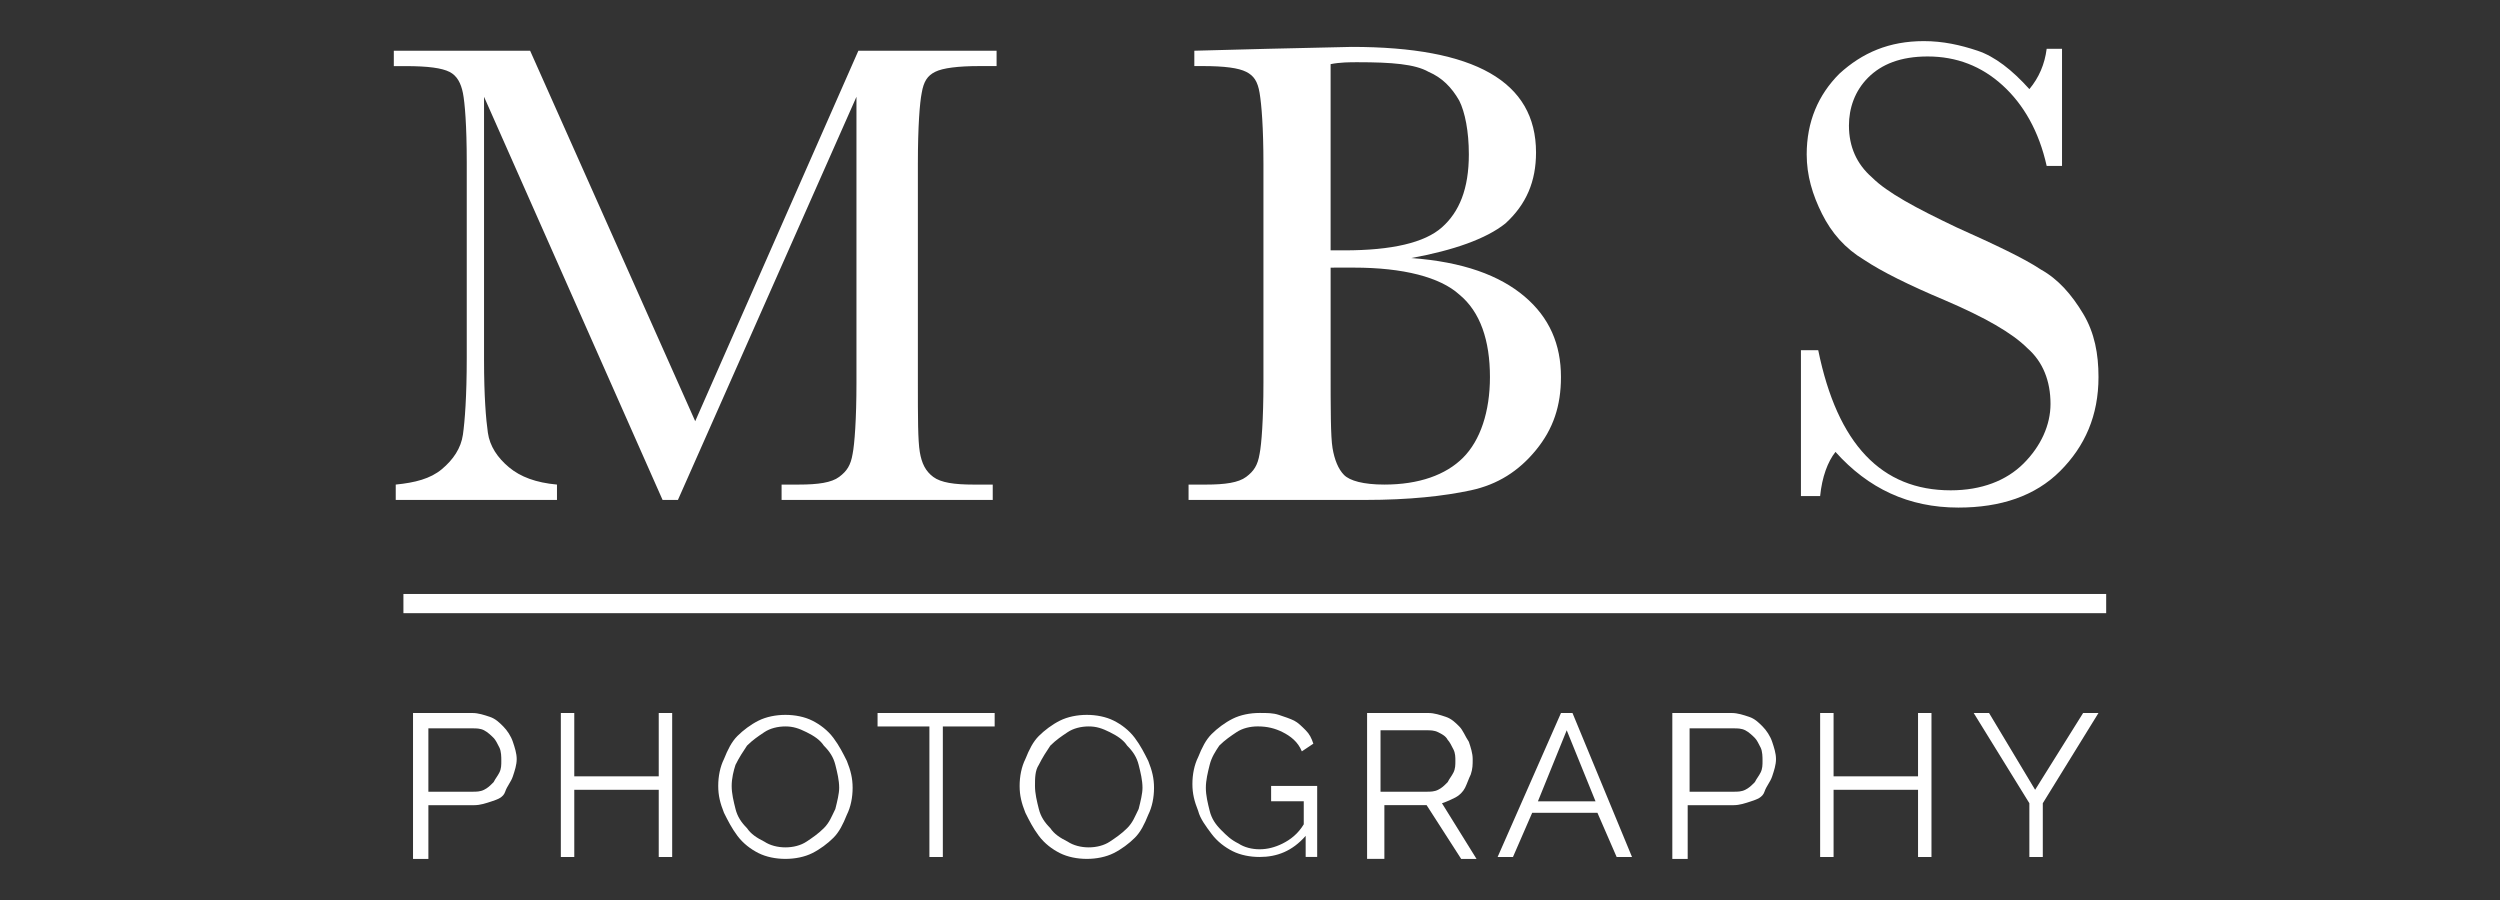 <?xml version="1.0" encoding="utf-8"?>
<!-- Generator: Adobe Illustrator 18.0.0, SVG Export Plug-In . SVG Version: 6.00 Build 0)  -->
<!DOCTYPE svg PUBLIC "-//W3C//DTD SVG 1.1//EN" "http://www.w3.org/Graphics/SVG/1.1/DTD/svg11.dtd">
<svg version="1.1" id="Livello_1" xmlns="http://www.w3.org/2000/svg" xmlns:xlink="http://www.w3.org/1999/xlink" x="0px" y="0px"
	 width="200px" height="72px" viewBox="-12.5 -4.5 200 72" enable-background="new -12.5 -4.5 200 72" xml:space="preserve">
<rect x="-12.5" y="-4.5" width="200" height="72" fill="#333333" stroke="none"/>
<g>
	<g>
		<path fill="#FFFFFF" d="M43.117,29.197L56.17-0.442h11.057v1.228h-1.383c-1.689,0-2.917,0.153-3.532,0.461
			c-0.615,0.307-0.921,0.768-1.075,1.689c-0.153,0.768-0.307,2.611-0.307,5.683v17.508c0,2.764,0,4.607,0.153,5.528
			c0.153,0.921,0.461,1.536,1.075,1.996c0.615,0.461,1.689,0.615,3.225,0.615h1.536v1.228H50.027v-1.228h1.383
			c1.536,0,2.611-0.153,3.225-0.615c0.615-0.461,0.921-0.921,1.075-1.843c0.153-0.768,0.307-2.764,0.307-5.683V3.243L41.734,35.494
			h-1.228L26.223,3.243v21.04c0,2.917,0.153,4.761,0.307,5.836c0.153,1.075,0.768,1.996,1.689,2.764
			c0.921,0.768,2.151,1.228,3.839,1.383v1.228H19.159v-1.228c1.536-0.153,2.764-0.461,3.685-1.228
			c0.921-0.768,1.536-1.689,1.689-2.764s0.307-3.072,0.307-6.143V8.467c0-2.917-0.153-4.761-0.307-5.528s-0.461-1.383-1.075-1.689
			c-0.615-0.307-1.689-0.461-3.532-0.461h-0.921v-1.23H29.91L43.117,29.197z"/>
		<path fill="#FFFFFF" d="M100.399,16.143c4.147,0.307,7.064,1.383,9.061,3.072s2.917,3.839,2.917,6.451
			c0,2.304-0.615,4.147-1.996,5.836c-1.381,1.689-3.072,2.764-5.221,3.225c-2.151,0.461-4.915,0.768-8.447,0.768H82.585v-1.228
			h1.383c1.536,0,2.611-0.153,3.225-0.615c0.615-0.461,0.921-0.921,1.075-1.843c0.153-0.768,0.307-2.764,0.307-5.683V8.618
			c0-2.917-0.153-4.761-0.307-5.683c-0.153-0.921-0.461-1.383-1.075-1.689c-0.615-0.307-1.689-0.461-3.532-0.461h-0.615v-1.227
			l5.836-0.153l6.757-0.153c9.829,0,14.743,2.764,14.743,8.447c0,2.304-0.768,4.147-2.457,5.683
			C106.389,14.607,103.778,15.529,100.399,16.143z M93.95,15.529c0.461,0,0.768,0,1.075,0c3.84,0,6.451-0.615,7.832-1.843
			c1.383-1.228,2.151-3.072,2.151-5.836c0-1.843-0.307-3.379-0.768-4.3c-0.615-1.075-1.383-1.843-2.457-2.304
			c-1.075-0.615-2.917-0.768-5.683-0.768c-0.615,0-1.383,0-2.151,0.153v14.897H93.95z M93.95,16.911v7.985
			c0,3.379,0,5.528,0.153,6.451c0.153,0.921,0.461,1.689,0.921,2.151c0.461,0.461,1.536,0.768,3.225,0.768
			c2.764,0,4.915-0.768,6.296-2.151c1.383-1.383,2.151-3.685,2.151-6.451c0-2.917-0.768-5.221-2.457-6.604
			c-1.536-1.383-4.453-2.151-8.447-2.151C95.331,16.911,94.563,16.911,93.95,16.911z"/>
		<path fill="#FFFFFF" d="M131.575,35.033V23.515h1.383c1.536,7.525,5.068,11.211,10.596,11.211c2.457,0,4.453-0.768,5.836-2.151
			s2.151-3.072,2.151-4.761c0-1.843-0.615-3.379-1.843-4.453c-1.228-1.228-3.379-2.457-6.604-3.839
			c-2.917-1.228-5.068-2.304-6.451-3.225c-1.536-0.921-2.611-2.151-3.379-3.685c-0.768-1.536-1.228-3.072-1.228-4.761
			c0-2.611,0.921-4.761,2.611-6.451c1.843-1.689,3.993-2.611,6.757-2.611c1.536,0,2.917,0.307,4.3,0.768s2.764,1.536,4.147,3.072
			c0.768-0.921,1.228-1.996,1.383-3.225h1.228v9.368h-1.228c-0.615-2.764-1.843-4.915-3.532-6.451
			c-1.689-1.536-3.685-2.304-5.989-2.304c-2.151,0-3.685,0.615-4.761,1.689c-1.075,1.075-1.536,2.457-1.536,3.839
			c0,1.689,0.615,3.072,1.843,4.147c1.228,1.228,3.532,2.457,6.757,3.993c3.072,1.383,5.375,2.457,6.757,3.379
			c1.383,0.768,2.457,1.996,3.379,3.532c0.921,1.536,1.228,3.225,1.228,5.068c0,3.072-1.075,5.528-3.072,7.525
			c-1.996,1.996-4.761,2.917-8.14,2.917c-3.993,0-7.217-1.536-9.829-4.453c-0.615,0.768-1.075,1.996-1.228,3.532h-1.536
			C131.575,35.186,131.575,35.033,131.575,35.033z"/>
	</g>
	<g>
		<path fill="#FFFFFF" d="M20.542,64.058V52.541h4.761c0.461,0,0.921,0.153,1.383,0.307s0.768,0.461,1.075,0.768
			c0.307,0.307,0.615,0.768,0.768,1.228c0.153,0.46,0.307,0.921,0.307,1.383c0,0.461-0.153,0.921-0.307,1.383
			c-0.153,0.461-0.461,0.768-0.615,1.228c-0.153,0.461-0.615,0.615-1.075,0.768c-0.461,0.153-0.921,0.307-1.383,0.307h-3.685v4.3
			h-1.228C20.542,64.211,20.542,64.058,20.542,64.058z M21.617,58.837h3.685c0.307,0,0.615,0,0.921-0.153
			c0.307-0.153,0.461-0.307,0.768-0.615c0.153-0.307,0.307-0.461,0.461-0.768c0.155-0.307,0.153-0.615,0.153-0.921
			c0-0.307,0-0.768-0.153-1.075c-0.153-0.307-0.307-0.615-0.461-0.768c-0.153-0.153-0.461-0.461-0.768-0.615
			s-0.615-0.153-0.921-0.153H21.77v5.068H21.617z"/>
		<path fill="#FFFFFF" d="M41.274,52.541v11.517h-1.075v-5.375h-6.757v5.375h-1.075V52.541h1.075v5.068h6.757v-5.068H41.274z"/>
		<path fill="#FFFFFF" d="M50.334,64.211c-0.768,0-1.536-0.153-2.151-0.461c-0.615-0.307-1.228-0.768-1.689-1.383
			c-0.461-0.615-0.768-1.228-1.075-1.843c-0.307-0.768-0.461-1.383-0.461-2.151c0-0.768,0.153-1.536,0.461-2.151
			c0.307-0.768,0.615-1.383,1.075-1.843c0.461-0.461,1.075-0.921,1.689-1.228c0.615-0.307,1.383-0.461,2.151-0.461
			c0.768,0,1.536,0.153,2.151,0.461c0.615,0.307,1.228,0.768,1.689,1.383c0.461,0.615,0.768,1.228,1.075,1.843
			c0.307,0.768,0.461,1.383,0.461,2.151c0,0.768-0.153,1.536-0.461,2.151c-0.307,0.768-0.615,1.383-1.075,1.843
			c-0.461,0.461-1.075,0.921-1.689,1.228C51.87,64.058,51.102,64.211,50.334,64.211z M46.034,58.375
			c0,0.615,0.153,1.228,0.307,1.843s0.461,1.075,0.921,1.536c0.307,0.461,0.768,0.768,1.383,1.075
			c0.461,0.307,1.075,0.461,1.689,0.461c0.615,0,1.228-0.153,1.689-0.461c0.461-0.308,0.921-0.615,1.383-1.075
			c0.461-0.461,0.615-0.921,0.921-1.536c0.153-0.615,0.307-1.228,0.307-1.689c0-0.615-0.153-1.228-0.307-1.843
			c-0.153-0.615-0.461-1.075-0.921-1.536c-0.307-0.461-0.768-0.768-1.383-1.075c-0.615-0.307-1.075-0.461-1.689-0.461
			c-0.615,0-1.228,0.153-1.689,0.461c-0.461,0.307-0.921,0.615-1.383,1.075c-0.307,0.461-0.615,0.921-0.921,1.536
			C46.189,57.147,46.034,57.762,46.034,58.375z"/>
		<path fill="#FFFFFF" d="M67.074,53.615h-4.147v10.443h-1.075V53.615h-4.147v-1.075h9.368V53.615z"/>
		<path fill="#FFFFFF" d="M74.446,64.211c-0.768,0-1.536-0.153-2.151-0.461c-0.615-0.307-1.228-0.768-1.689-1.383
			c-0.461-0.615-0.768-1.228-1.075-1.843c-0.307-0.768-0.461-1.383-0.461-2.151c0-0.768,0.153-1.536,0.461-2.151
			c0.307-0.768,0.615-1.383,1.075-1.843c0.461-0.461,1.075-0.921,1.689-1.228c0.615-0.307,1.383-0.461,2.151-0.461
			c0.768,0,1.536,0.153,2.151,0.461c0.615,0.307,1.228,0.768,1.689,1.383c0.461,0.615,0.768,1.228,1.075,1.843
			c0.307,0.768,0.461,1.383,0.461,2.151c0,0.768-0.153,1.536-0.461,2.151c-0.307,0.768-0.615,1.383-1.075,1.843
			c-0.461,0.461-1.075,0.921-1.689,1.228C75.981,64.058,75.214,64.211,74.446,64.211z M70.299,58.375
			c0,0.615,0.153,1.228,0.307,1.843s0.461,1.075,0.921,1.536c0.307,0.461,0.768,0.768,1.383,1.075
			c0.461,0.307,1.075,0.461,1.689,0.461s1.228-0.153,1.689-0.461c0.461-0.307,0.921-0.615,1.383-1.075
			c0.461-0.461,0.615-0.921,0.921-1.536c0.153-0.615,0.307-1.228,0.307-1.689c0-0.615-0.153-1.228-0.307-1.843
			c-0.153-0.615-0.461-1.075-0.921-1.536c-0.307-0.461-0.768-0.768-1.383-1.075c-0.615-0.307-1.075-0.461-1.689-0.461
			s-1.228,0.153-1.689,0.461c-0.461,0.307-0.921,0.615-1.383,1.075c-0.307,0.461-0.615,0.921-0.921,1.536
			C70.299,57.147,70.299,57.762,70.299,58.375z"/>
		<path fill="#FFFFFF" d="M91.953,62.369c-1.075,1.228-2.304,1.689-3.685,1.689c-0.768,0-1.536-0.153-2.151-0.461
			c-0.615-0.308-1.228-0.768-1.689-1.383c-0.461-0.615-0.921-1.228-1.075-1.843c-0.307-0.768-0.461-1.383-0.461-2.151
			c0-0.768,0.153-1.536,0.461-2.151c0.307-0.768,0.615-1.383,1.075-1.843c0.461-0.461,1.075-0.921,1.689-1.228
			c0.615-0.307,1.383-0.461,2.151-0.461c0.615,0,1.075,0,1.536,0.153c0.461,0.153,0.921,0.307,1.228,0.461
			c0.307,0.153,0.615,0.461,0.921,0.768c0.307,0.307,0.461,0.615,0.615,1.075l-0.921,0.615c-0.307-0.768-0.921-1.228-1.536-1.536
			s-1.228-0.461-1.996-0.461c-0.615,0-1.228,0.153-1.689,0.461c-0.461,0.307-0.921,0.615-1.383,1.075
			c-0.307,0.461-0.615,0.921-0.768,1.536c-0.153,0.615-0.307,1.228-0.307,1.843c0,0.615,0.153,1.228,0.307,1.843
			c0.153,0.615,0.461,1.075,0.921,1.536c0.461,0.461,0.768,0.768,1.383,1.075c0.461,0.307,1.075,0.461,1.689,0.461
			s1.228-0.153,1.843-0.461c0.615-0.307,1.228-0.768,1.689-1.536v-1.843h-2.611v-1.228h3.685v5.683h-0.921
			C91.953,64.057,91.953,62.369,91.953,62.369z"/>
		<path fill="#FFFFFF" d="M96.867,64.058V52.541h4.915c0.461,0,0.921,0.153,1.383,0.307s0.768,0.461,1.075,0.768
			c0.307,0.307,0.461,0.768,0.768,1.228c0.153,0.461,0.307,0.921,0.307,1.383c0,0.461,0,0.768-0.153,1.228
			c-0.153,0.307-0.307,0.768-0.461,1.075c-0.153,0.307-0.461,0.615-0.768,0.768c-0.307,0.153-0.615,0.307-1.075,0.461l2.764,4.453
			h-1.228l-2.764-4.3H98.25v4.3h-1.383C96.867,64.211,96.867,64.058,96.867,64.058z M97.942,58.837h3.685
			c0.307,0,0.615,0,0.921-0.153c0.307-0.153,0.461-0.307,0.768-0.615c0.153-0.307,0.307-0.461,0.461-0.768
			c0.153-0.307,0.153-0.615,0.153-0.921c0-0.307,0-0.615-0.153-0.921c-0.153-0.307-0.307-0.615-0.461-0.768
			c-0.153-0.307-0.461-0.461-0.768-0.615c-0.307-0.153-0.615-0.153-0.921-0.153h-3.685V58.837z"/>
		<path fill="#FFFFFF" d="M112.378,52.541h0.921l4.761,11.517h-1.229l-1.536-3.532h-5.221l-1.536,3.532h-1.228L112.378,52.541z
			 M115.142,59.605l-2.304-5.683l-2.304,5.683H115.142z"/>
		<path fill="#FFFFFF" d="M121.286,64.058V52.541h4.761c0.461,0,0.921,0.153,1.383,0.307c0.461,0.153,0.768,0.461,1.075,0.768
			c0.307,0.307,0.615,0.768,0.768,1.228c0.153,0.461,0.307,0.921,0.307,1.383c0,0.461-0.153,0.921-0.307,1.383
			c-0.153,0.461-0.461,0.768-0.615,1.228c-0.153,0.461-0.615,0.615-1.075,0.768c-0.461,0.153-0.921,0.307-1.383,0.307h-3.685v4.3
			h-1.228C121.286,64.211,121.286,64.058,121.286,64.058z M122.514,58.837h3.685c0.307,0,0.615,0,0.921-0.153
			c0.307-0.153,0.461-0.307,0.768-0.615c0.153-0.307,0.307-0.461,0.461-0.768c0.153-0.307,0.153-0.615,0.153-0.921
			c0-0.307,0-0.768-0.153-1.075c-0.153-0.307-0.307-0.615-0.461-0.768c-0.153-0.153-0.461-0.461-0.768-0.615
			c-0.307-0.153-0.615-0.153-0.921-0.153h-3.532v5.068H122.514z"/>
		<path fill="#FFFFFF" d="M142.018,52.541v11.517h-1.075v-5.375h-6.757v5.375h-1.075V52.541h1.075v5.068h6.757v-5.068H142.018z"/>
		<path fill="#FFFFFF" d="M146.625,52.541l3.685,6.143l3.839-6.143h1.228l-4.453,7.217v4.3h-1.075v-4.3l-4.453-7.217H146.625z"/>
	</g>
	<rect x="19.774" y="43.018" fill="#FFFFFF" width="136.22" height="1.536"/>
</g>
</svg>
